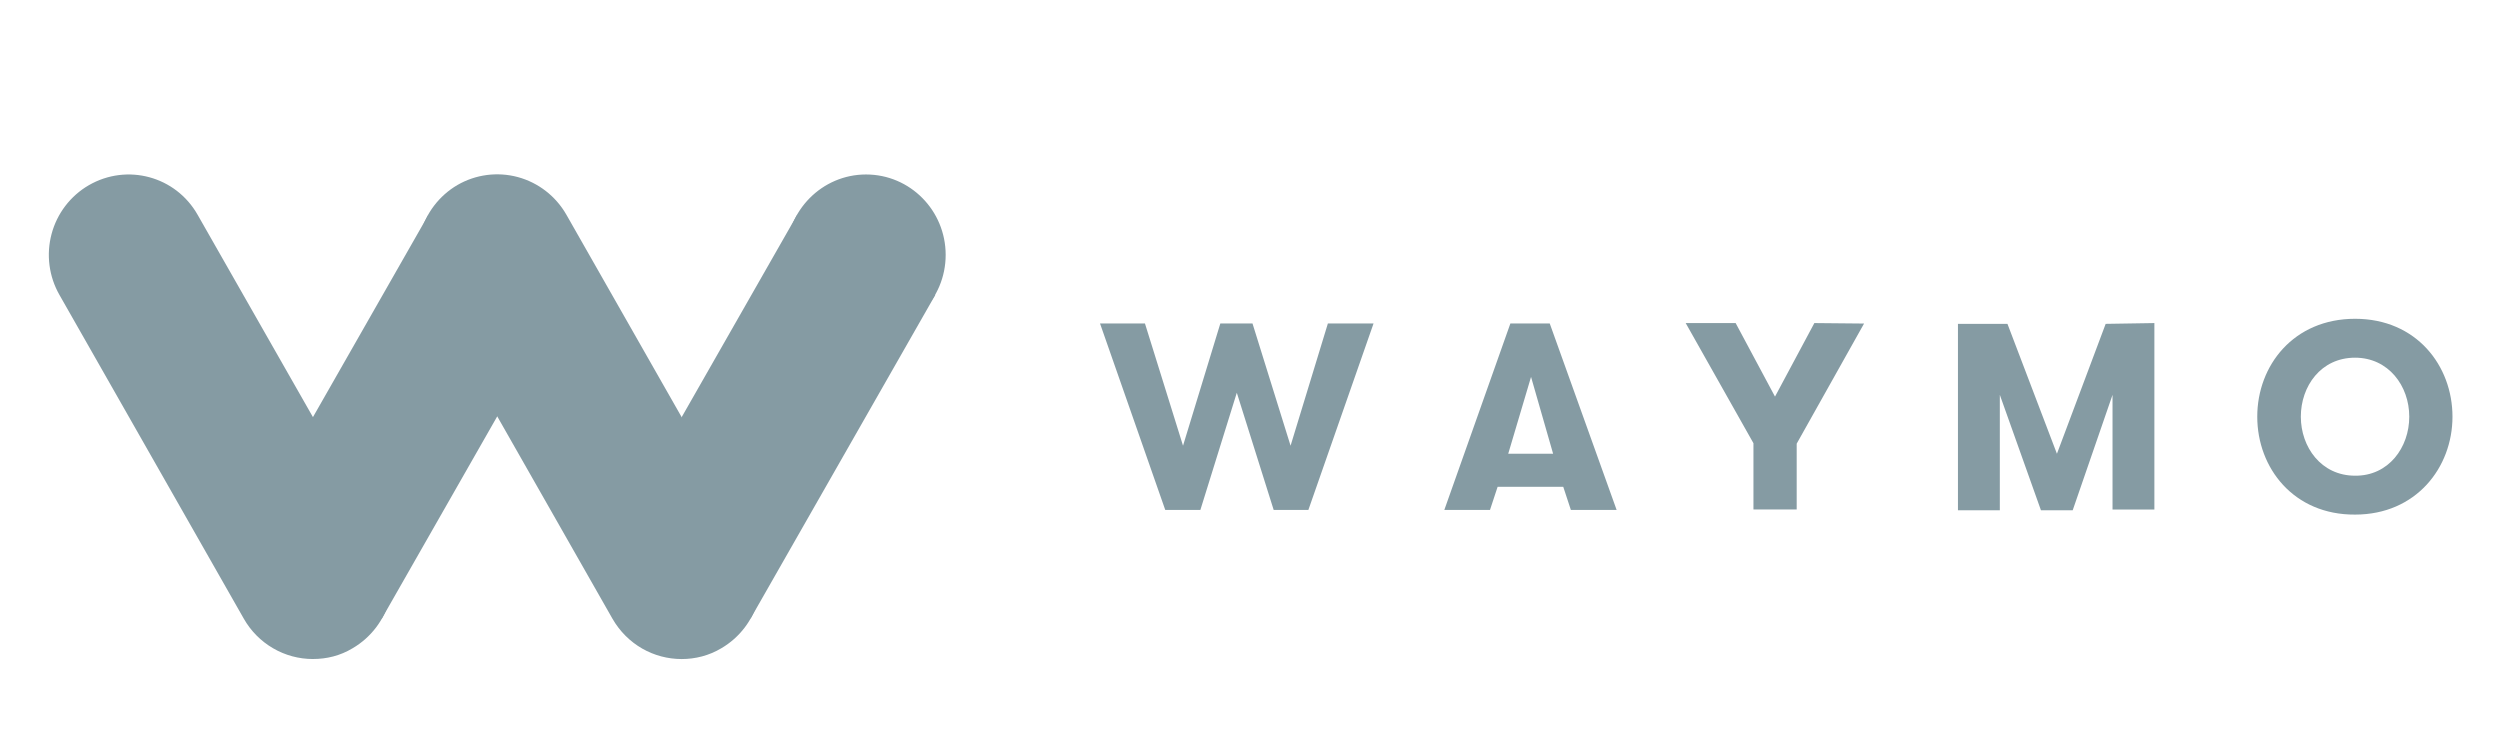 <svg width="105" height="31" viewBox="0 0 105 31" fill="none" xmlns="http://www.w3.org/2000/svg">
<path d="M23.79 12.396L16.032 25.988L10.233 22.619L17.991 9.026L23.79 12.396ZM25.726 22.608L33.484 9.016L39.283 12.385L31.524 25.978L25.726 22.608Z" fill="#859BA3"/>
<path d="M39.718 10.706C39.718 12.568 38.217 14.084 36.373 14.084C34.529 14.084 33.027 12.568 33.027 10.706C33.027 8.844 34.529 7.328 36.373 7.328C38.228 7.328 39.718 8.844 39.718 10.706ZM13.146 27.679C12.557 27.68 11.977 27.524 11.467 27.226C10.956 26.928 10.532 26.5 10.239 25.983L2.498 12.388C2.278 12.004 2.136 11.58 2.079 11.141C2.022 10.701 2.052 10.255 2.166 9.827C2.28 9.399 2.477 8.998 2.745 8.647C3.013 8.296 3.346 8.002 3.727 7.781C5.335 6.85 7.38 7.399 8.301 9.023L16.043 22.605C16.484 23.383 16.603 24.305 16.372 25.171C16.142 26.036 15.582 26.774 14.814 27.224C14.282 27.546 13.715 27.678 13.147 27.678L13.146 27.679Z" fill="#859BA3"/>
<path d="M28.631 27.68C27.462 27.68 26.349 27.072 25.723 25.985L17.981 12.389C17.54 11.611 17.422 10.689 17.652 9.824C17.883 8.958 18.443 8.22 19.211 7.771C19.981 7.325 20.895 7.206 21.752 7.438C22.609 7.671 23.34 8.237 23.785 9.012L31.527 22.608C31.968 23.385 32.086 24.308 31.856 25.173C31.626 26.039 31.065 26.777 30.297 27.226C29.777 27.538 29.199 27.68 28.631 27.68Z" fill="#859BA3"/>
<path d="M57.689 13.586H55.771L54.204 18.72L52.605 13.586H51.254L49.687 18.72L48.088 13.586H46.201L48.94 21.416H50.416L51.946 16.495L53.494 21.416H54.952L57.689 13.586ZM65.976 21.416L65.657 20.447H62.9L62.58 21.416H60.662L63.436 13.586H65.089L67.898 21.416H65.976ZM64.304 15.83L63.345 19.058H65.231L64.304 15.83ZM76.203 13.569L74.55 16.658L72.897 13.569H70.799L73.645 18.615V21.398H75.461V18.634L78.291 13.589L76.203 13.569ZM90.484 13.569V21.399H88.726V16.584L87.053 21.432H85.72L83.993 16.584V21.432H82.234V13.602H84.313L86.391 19.058L88.438 13.602L90.484 13.569ZM94.805 17.501C94.805 15.345 96.335 13.389 98.914 13.389C101.493 13.389 103.004 15.363 103.004 17.501C103.004 19.638 101.474 21.613 98.914 21.613C96.335 21.629 94.805 19.656 94.805 17.501ZM101.189 17.501C101.189 16.209 100.318 15.023 98.912 15.023C97.473 15.023 96.635 16.225 96.635 17.501C96.635 18.776 97.489 19.979 98.912 19.979C100.319 19.995 101.189 18.794 101.189 17.501Z" fill="#859BA3"/>
</svg>
